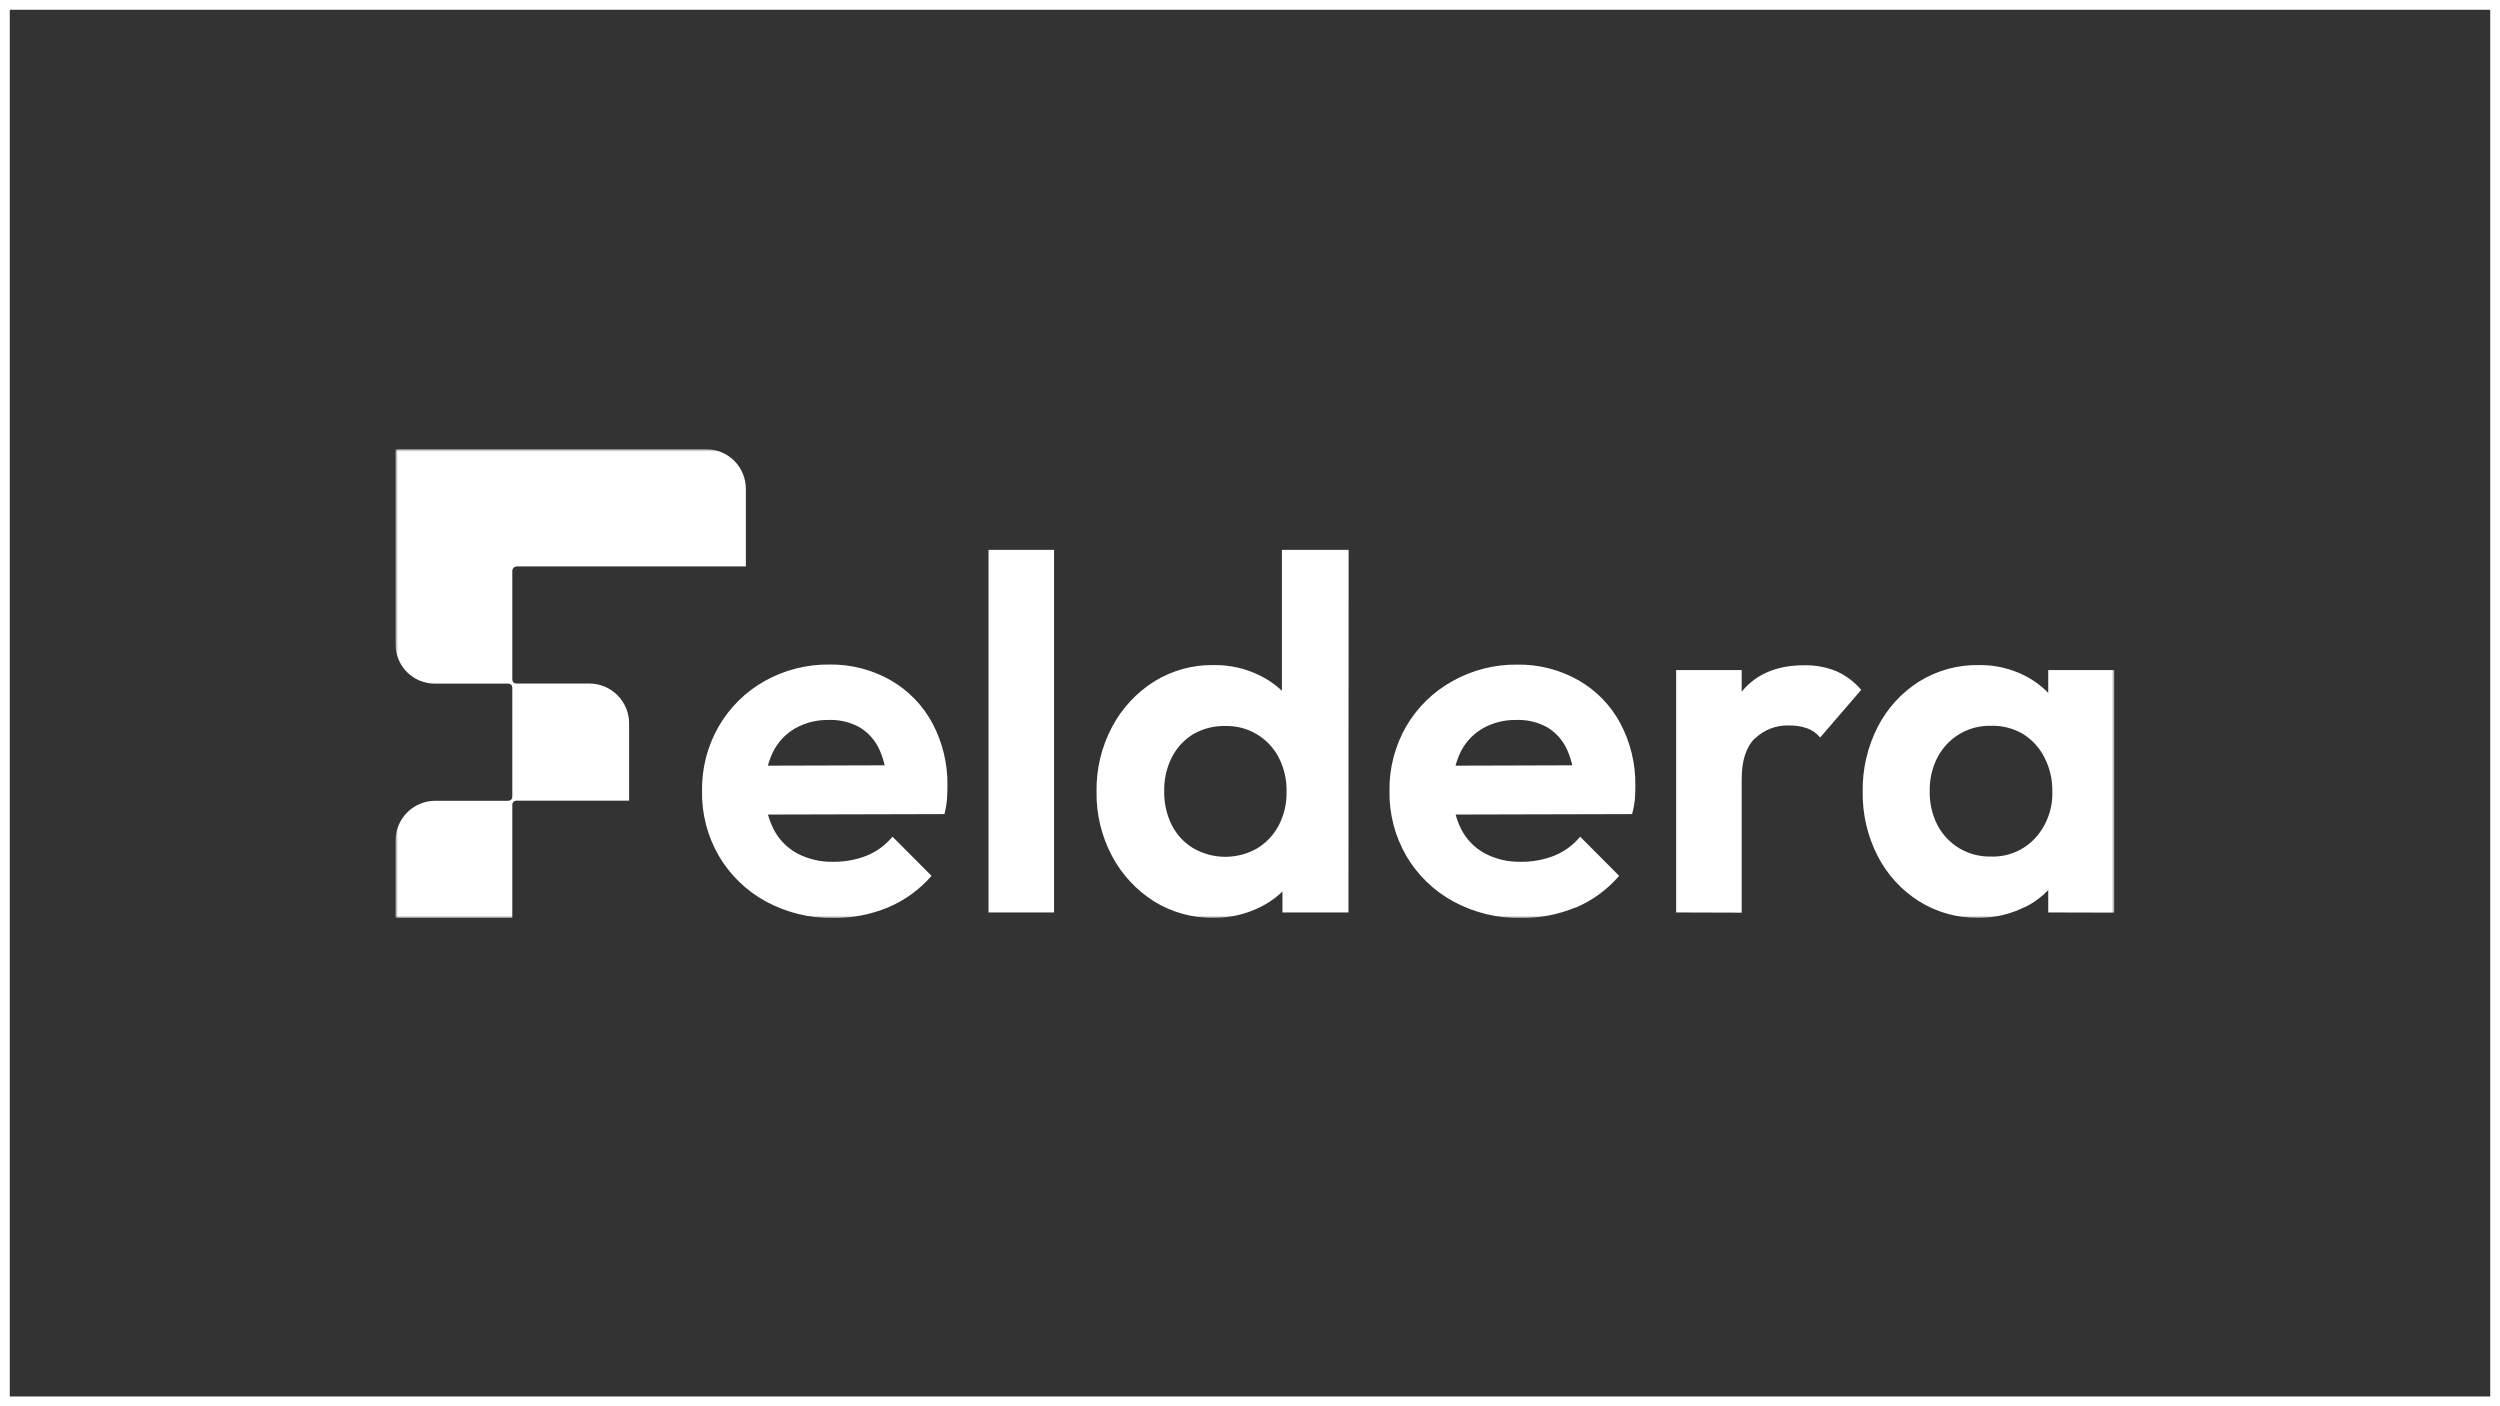 <svg width="512" height="288" viewBox="0 0 512 288" fill="none" xmlns="http://www.w3.org/2000/svg">
<rect x="0" y="0" width="512" height="288" fill="#333333" stroke="none"/>
<rect x="1" y="1" width="510" height="286" stroke="white" stroke-width="2"/>
<mask id="mask0_26_30" style="mask-type:luminance" maskUnits="userSpaceOnUse" x="81" y="92" width="352" height="96">
<path d="M433 92H81V188H433V92Z" fill="white"/>
</mask>
<g mask="url(#mask0_26_30)">
<path d="M152.752 100.119V116.002H105.857C105.734 116.002 105.612 116.026 105.498 116.074C105.384 116.121 105.281 116.19 105.194 116.277C105.107 116.365 105.038 116.468 104.991 116.582C104.944 116.696 104.92 116.818 104.92 116.942V139.196C104.923 139.406 105.005 139.606 105.15 139.757C105.298 139.9 105.495 139.983 105.7 139.988H120.692C121.761 139.986 122.821 140.197 123.809 140.607C124.798 141.017 125.696 141.618 126.453 142.377C127.21 143.136 127.81 144.037 128.22 145.028C128.629 146.02 128.84 147.083 128.84 148.156V163.981H105.7C105.495 163.986 105.298 164.069 105.15 164.212C105.005 164.363 104.923 164.563 104.92 164.773V187.983H81V172.174C81 170.007 81.857 167.929 83.384 166.396C84.91 164.862 86.981 164 89.14 163.998H104.132C104.34 163.995 104.54 163.913 104.69 163.767C104.833 163.618 104.915 163.421 104.92 163.215V140.787C104.917 140.578 104.835 140.377 104.69 140.227C104.539 140.084 104.339 140.005 104.132 140.004H89.017C86.89 140.002 84.851 139.153 83.348 137.643C81.844 136.133 81 134.086 81 131.951V92H144.661C146.807 92 148.865 92.855 150.382 94.378C151.9 95.9 152.752 97.966 152.752 100.119ZM181.864 185.84C185.289 184.397 188.338 182.183 190.776 179.37L182.784 171.35C181.36 173.075 179.531 174.418 177.461 175.257C175.275 176.107 172.946 176.527 170.602 176.494C168.029 176.552 165.485 175.95 163.209 174.746C161.103 173.593 159.404 171.813 158.346 169.652C157.166 167.207 156.586 164.513 156.654 161.797C156.586 159.156 157.129 156.535 158.239 154.14C159.235 152.073 160.822 150.351 162.798 149.194C164.921 147.994 167.328 147.391 169.764 147.447C171.981 147.369 174.177 147.902 176.114 148.988C177.863 150.065 179.253 151.64 180.106 153.514C181.142 155.847 181.666 158.377 181.642 160.932L187.178 156.72L151.734 156.827V166.833L193.421 166.726C193.675 165.731 193.848 164.717 193.939 163.693C194.004 162.77 194.037 161.863 194.037 160.973C194.114 156.498 193.057 152.076 190.965 148.123C188.982 144.426 186.002 141.363 182.365 139.287C178.558 137.132 174.249 136.031 169.879 136.097C165.223 136.036 160.633 137.207 156.572 139.493C152.683 141.681 149.45 144.875 147.208 148.741C144.886 152.765 143.699 157.346 143.774 161.995C143.691 166.685 144.896 171.308 147.257 175.356C149.562 179.25 152.871 182.447 156.834 184.612C161.092 186.921 165.87 188.087 170.709 188C174.534 188.04 178.328 187.305 181.864 185.84ZM215.871 186.871V112.606H202.449V186.871H215.871ZM258.273 185.684C261.056 184.29 263.422 182.183 265.132 179.576C266.849 176.94 267.807 173.88 267.9 170.732V153.06C267.805 149.97 266.827 146.971 265.083 144.422C263.315 141.87 260.937 139.804 258.166 138.413C255.191 136.917 251.9 136.159 248.572 136.204C244.253 136.133 240.005 137.309 236.333 139.592C232.716 141.884 229.757 145.083 227.749 148.873C225.587 152.952 224.493 157.516 224.57 162.135C224.496 166.731 225.59 171.269 227.749 175.323C229.748 179.1 232.695 182.288 236.3 184.571C239.971 186.856 244.22 188.035 248.539 187.967C251.92 188.002 255.259 187.219 258.273 185.684ZM244.465 173.765C242.566 172.645 241.022 171.007 240.013 169.042C238.917 166.859 238.372 164.439 238.427 161.995C238.381 159.589 238.926 157.208 240.013 155.063C241.011 153.104 242.536 151.465 244.416 150.332C246.415 149.192 248.688 148.622 250.987 148.683C253.226 148.631 255.435 149.21 257.363 150.354C259.291 151.497 260.862 153.16 261.896 155.154C262.997 157.315 263.545 159.717 263.489 162.143C263.538 164.535 262.99 166.901 261.896 169.026C260.873 170.983 259.333 172.62 257.443 173.757C255.465 174.881 253.229 175.473 250.955 175.475C248.681 175.476 246.445 174.887 244.465 173.765ZM276.197 112.606H262.536V149.359L264.894 161.385L262.643 173.51V186.871H276.164L276.197 112.606ZM322.689 185.882C326.12 184.428 329.171 182.2 331.602 179.37L323.617 171.35C322.192 173.076 320.36 174.418 318.287 175.257C316.101 176.107 313.772 176.527 311.427 176.494C308.855 176.551 306.31 175.95 304.035 174.746C301.93 173.593 300.231 171.813 299.173 169.652C297.997 167.205 297.417 164.513 297.48 161.797C297.412 159.156 297.955 156.535 299.066 154.14C300.061 152.073 301.647 150.351 303.625 149.194C305.748 147.994 308.153 147.391 310.591 147.447C312.807 147.368 315.004 147.901 316.94 148.988C318.689 150.065 320.08 151.64 320.931 153.514C321.968 155.848 322.494 158.377 322.476 160.932L328.004 156.72L292.568 156.827V166.833L334.247 166.726C334.525 165.739 334.716 164.73 334.822 163.709C334.888 162.786 334.92 161.88 334.92 160.99C335.001 156.514 333.942 152.092 331.85 148.139C329.868 144.44 326.887 141.378 323.248 139.304C319.439 137.147 315.128 136.046 310.754 136.114C306.095 136.049 301.502 137.221 297.439 139.51C293.525 141.682 290.265 144.87 288.001 148.741C285.68 152.765 284.493 157.346 284.567 161.995C284.484 166.685 285.689 171.308 288.05 175.356C290.355 179.25 293.664 182.447 297.628 184.612C301.887 186.92 306.665 188.086 311.501 188C315.339 188.045 319.143 187.31 322.689 185.84V185.882ZM356.696 186.912V137.235H343.275V186.871L356.696 186.912ZM359.408 151.247C360.338 150.352 361.44 149.654 362.643 149.195C363.849 148.736 365.136 148.526 366.422 148.576C367.661 148.555 368.89 148.747 370.062 149.145C371.122 149.517 372.058 150.172 372.773 151.041L381.176 141.282C379.765 139.618 377.995 138.299 376 137.424C373.931 136.604 371.719 136.203 369.494 136.246C363.969 136.246 359.736 138.01 356.796 141.537C353.854 145.065 352.081 149.879 351.473 155.978L356.696 159.572C356.696 155.775 357.6 152.986 359.408 151.206V151.247ZM414.716 185.783C417.464 184.42 419.798 182.342 421.475 179.766C423.166 177.166 424.107 174.148 424.193 171.045V153.06C424.113 149.944 423.153 146.914 421.425 144.323C419.722 141.786 417.392 139.734 414.666 138.364C411.743 136.894 408.512 136.153 405.244 136.204C400.925 136.133 396.677 137.309 393.005 139.592C389.413 141.873 386.495 145.078 384.552 148.873C382.46 152.974 381.404 157.529 381.48 162.135C381.406 166.718 382.462 171.248 384.552 175.323C386.495 179.109 389.413 182.303 393.005 184.571C396.644 186.848 400.857 188.027 405.144 187.967C408.466 187.997 411.745 187.234 414.716 185.742V185.783ZM401.253 173.716C399.36 172.579 397.817 170.942 396.792 168.985C395.692 166.823 395.147 164.421 395.206 161.995C395.156 159.604 395.701 157.239 396.792 155.113C397.811 153.169 399.336 151.537 401.203 150.39C403.158 149.199 405.414 148.593 407.699 148.642C410 148.565 412.278 149.136 414.272 150.291C416.145 151.453 417.666 153.106 418.674 155.071C419.793 157.228 420.358 159.63 420.317 162.061C420.437 165.581 419.187 169.009 416.834 171.622C415.676 172.877 414.264 173.866 412.688 174.522C411.115 175.178 409.418 175.485 407.717 175.422C405.444 175.469 403.206 174.878 401.253 173.716ZM433 186.904V137.235H419.478V149.359L421.738 161.385L419.478 173.51V186.871L433 186.904Z" fill="white"/>
</g>
</svg>

